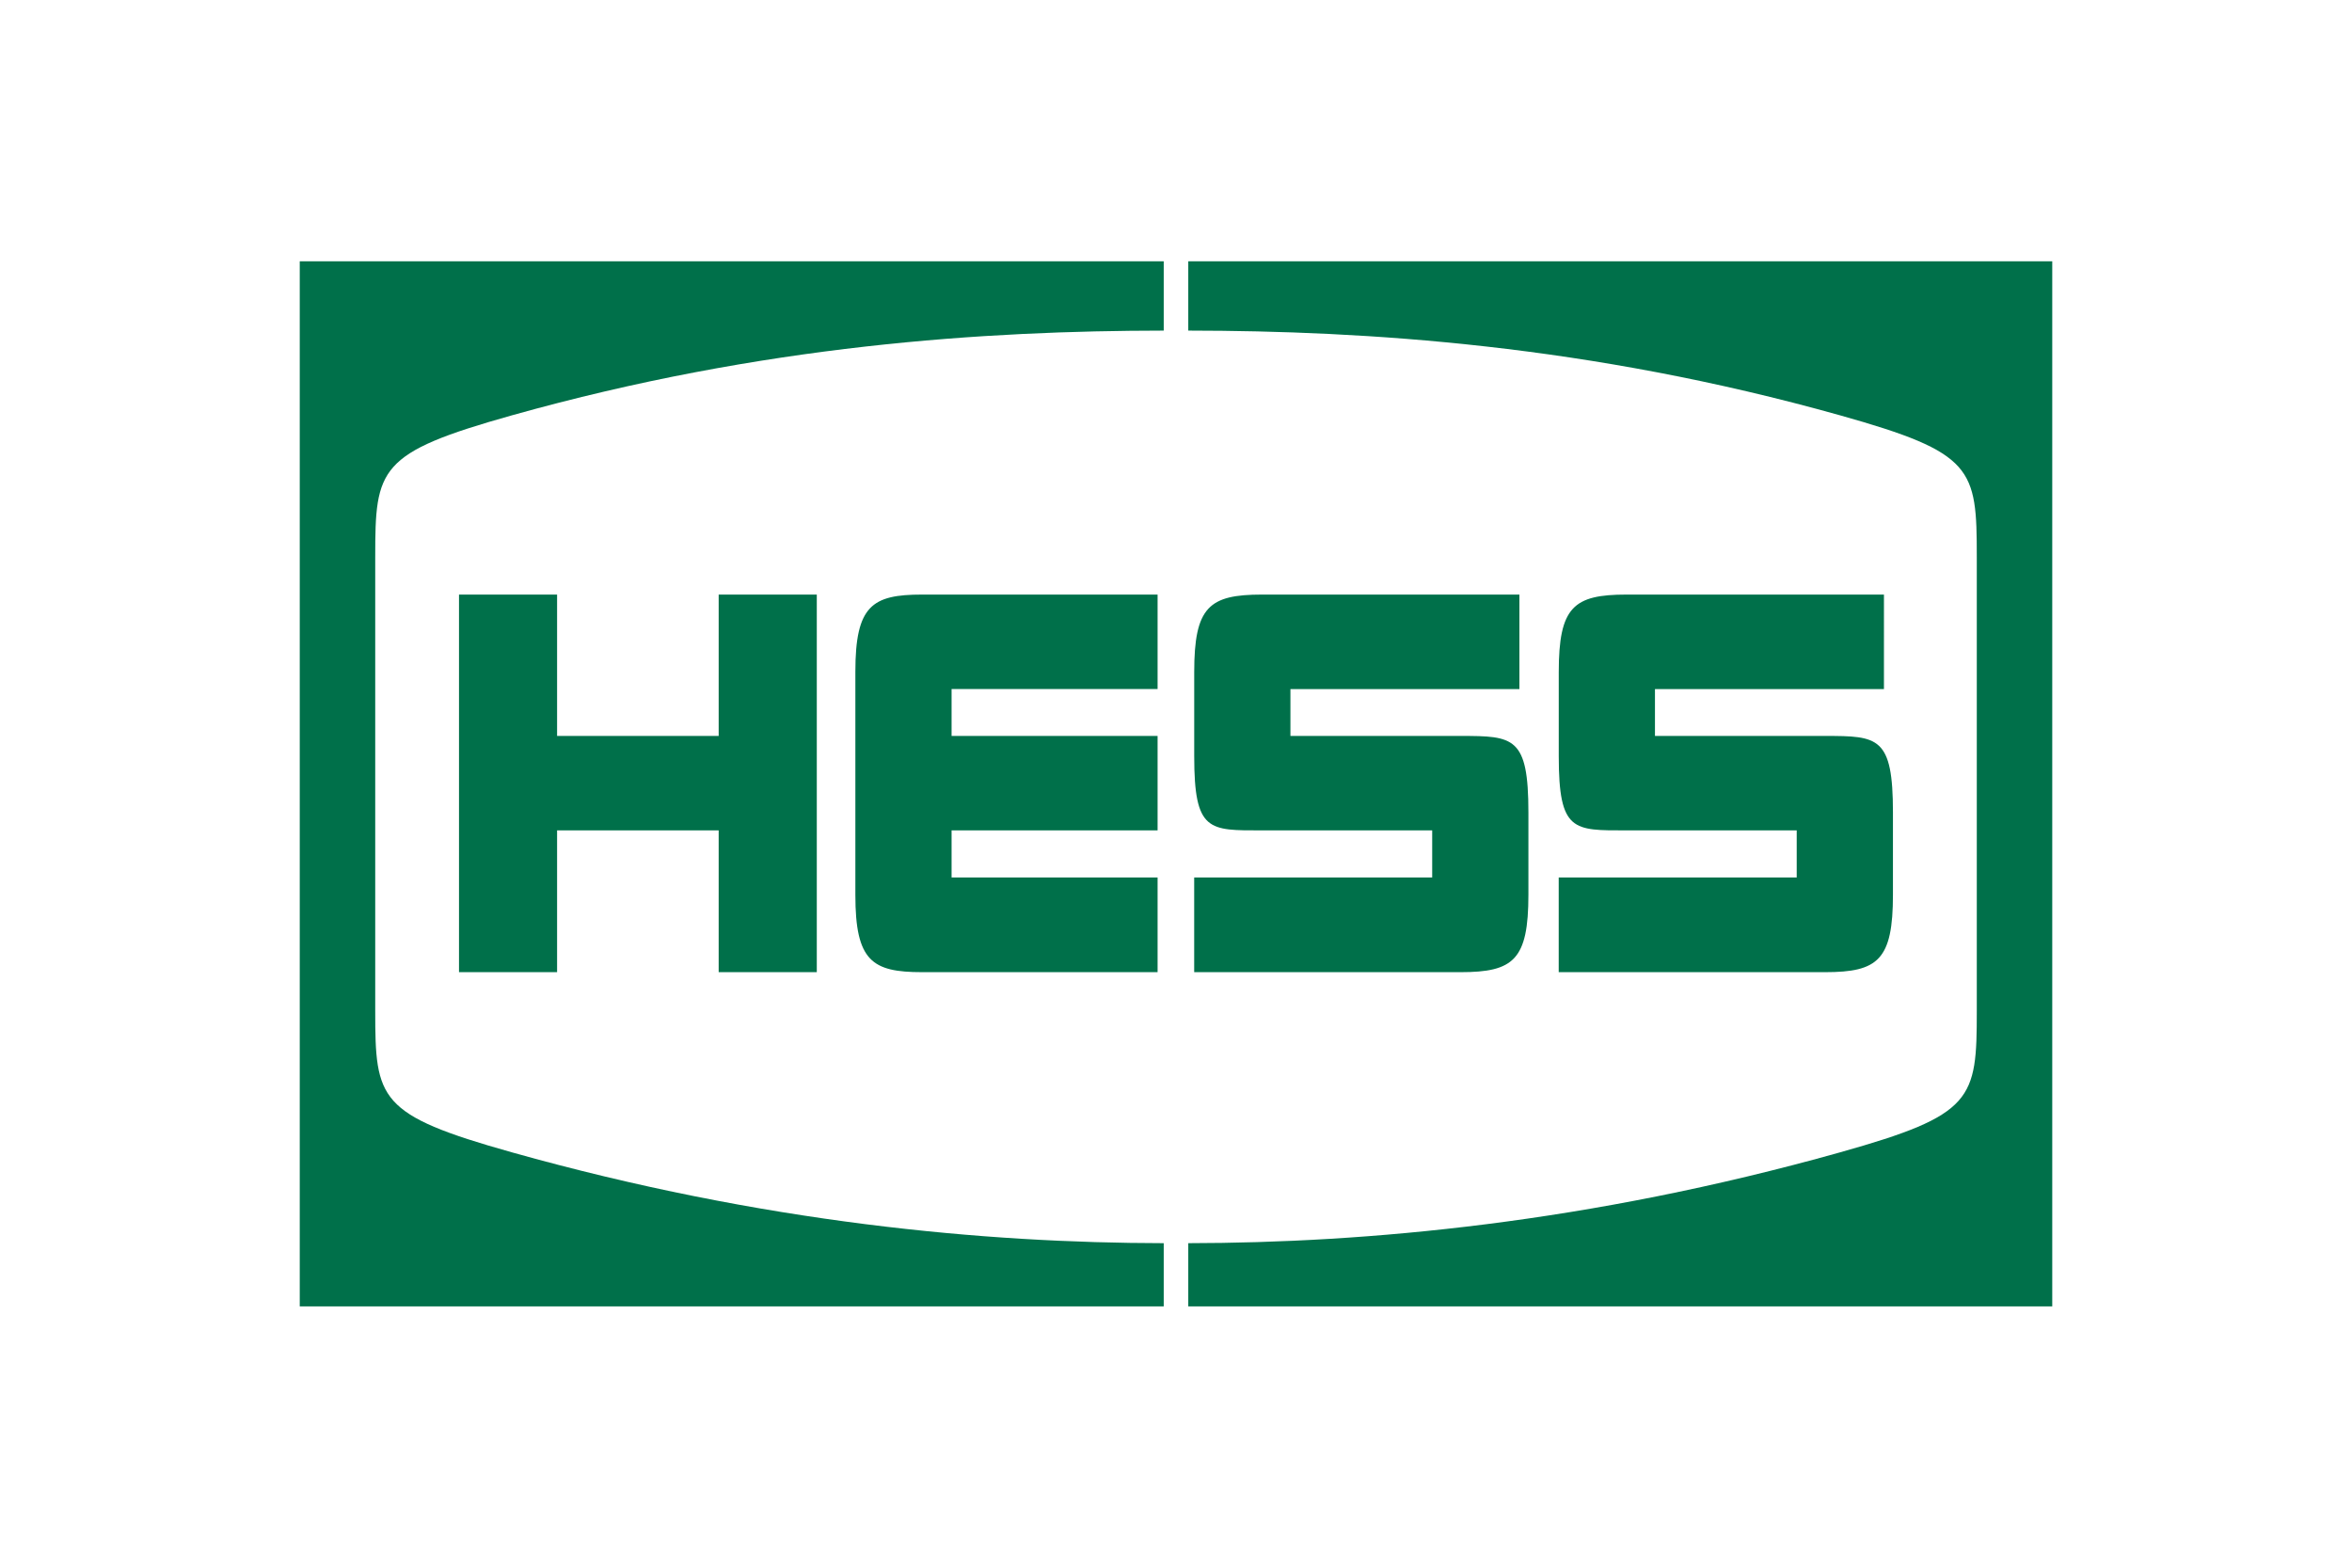 <svg xmlns="http://www.w3.org/2000/svg" height="800" width="1200" viewBox="-63.938 -63.562 554.125 381.375"><path d="M18.357 182.315V71.932c0-21.625.732-25.318 33.246-34.454 61.203-17.182 115.265-20.57 158.538-20.613V0H0v254.25h210.14v-15.381c-43.273-.049-97.334-4.912-158.538-22.097-32.513-9.136-33.245-12.829-33.245-34.457m389.539 0V71.932c0-21.625-.732-25.318-33.249-34.454C313.44 20.296 259.38 16.908 216.11 16.865V0h210.14v254.25H216.11v-15.381c43.27-.049 97.33-4.912 158.537-22.097 32.517-9.136 33.249-12.829 33.249-34.457" fill="#00704A"/><path fill="#00704A" d="M101.892 81.082v34.391H62.591V81.082H38.735v91.858h23.856v-34.494h39.301v34.494h23.865V81.082h-23.865m106.754 22.985V81.082h-57.295c-12.139 0-16.213 2.692-16.213 18.762v54.323c0 16.075 4.075 18.773 16.213 18.773h57.295V149.9H158.54v-11.454h50.106v-22.974H158.54v-11.405h50.106m73.703 11.406h-41.393v-11.405h55.695V81.082h-62.6c-12.89 0-16.496 2.989-16.496 18.863v20.46c0 18.425 3.572 18.041 16.496 18.041h41.385V149.9h-57.889v23.04h64.802c12.887 0 16.49-2.992 16.49-18.86v-19.99c0-18.431-3.567-18.617-16.49-18.617m88.661 0h-41.391v-11.405h55.695V81.082h-62.608c-12.887 0-16.487 2.989-16.487 18.863v20.46c0 18.425 3.569 18.041 16.487 18.041h41.391V149.9H306.21v23.04h64.8c12.884 0 16.493-2.992 16.493-18.86v-19.99c0-18.431-3.575-18.617-16.493-18.617"/></svg>